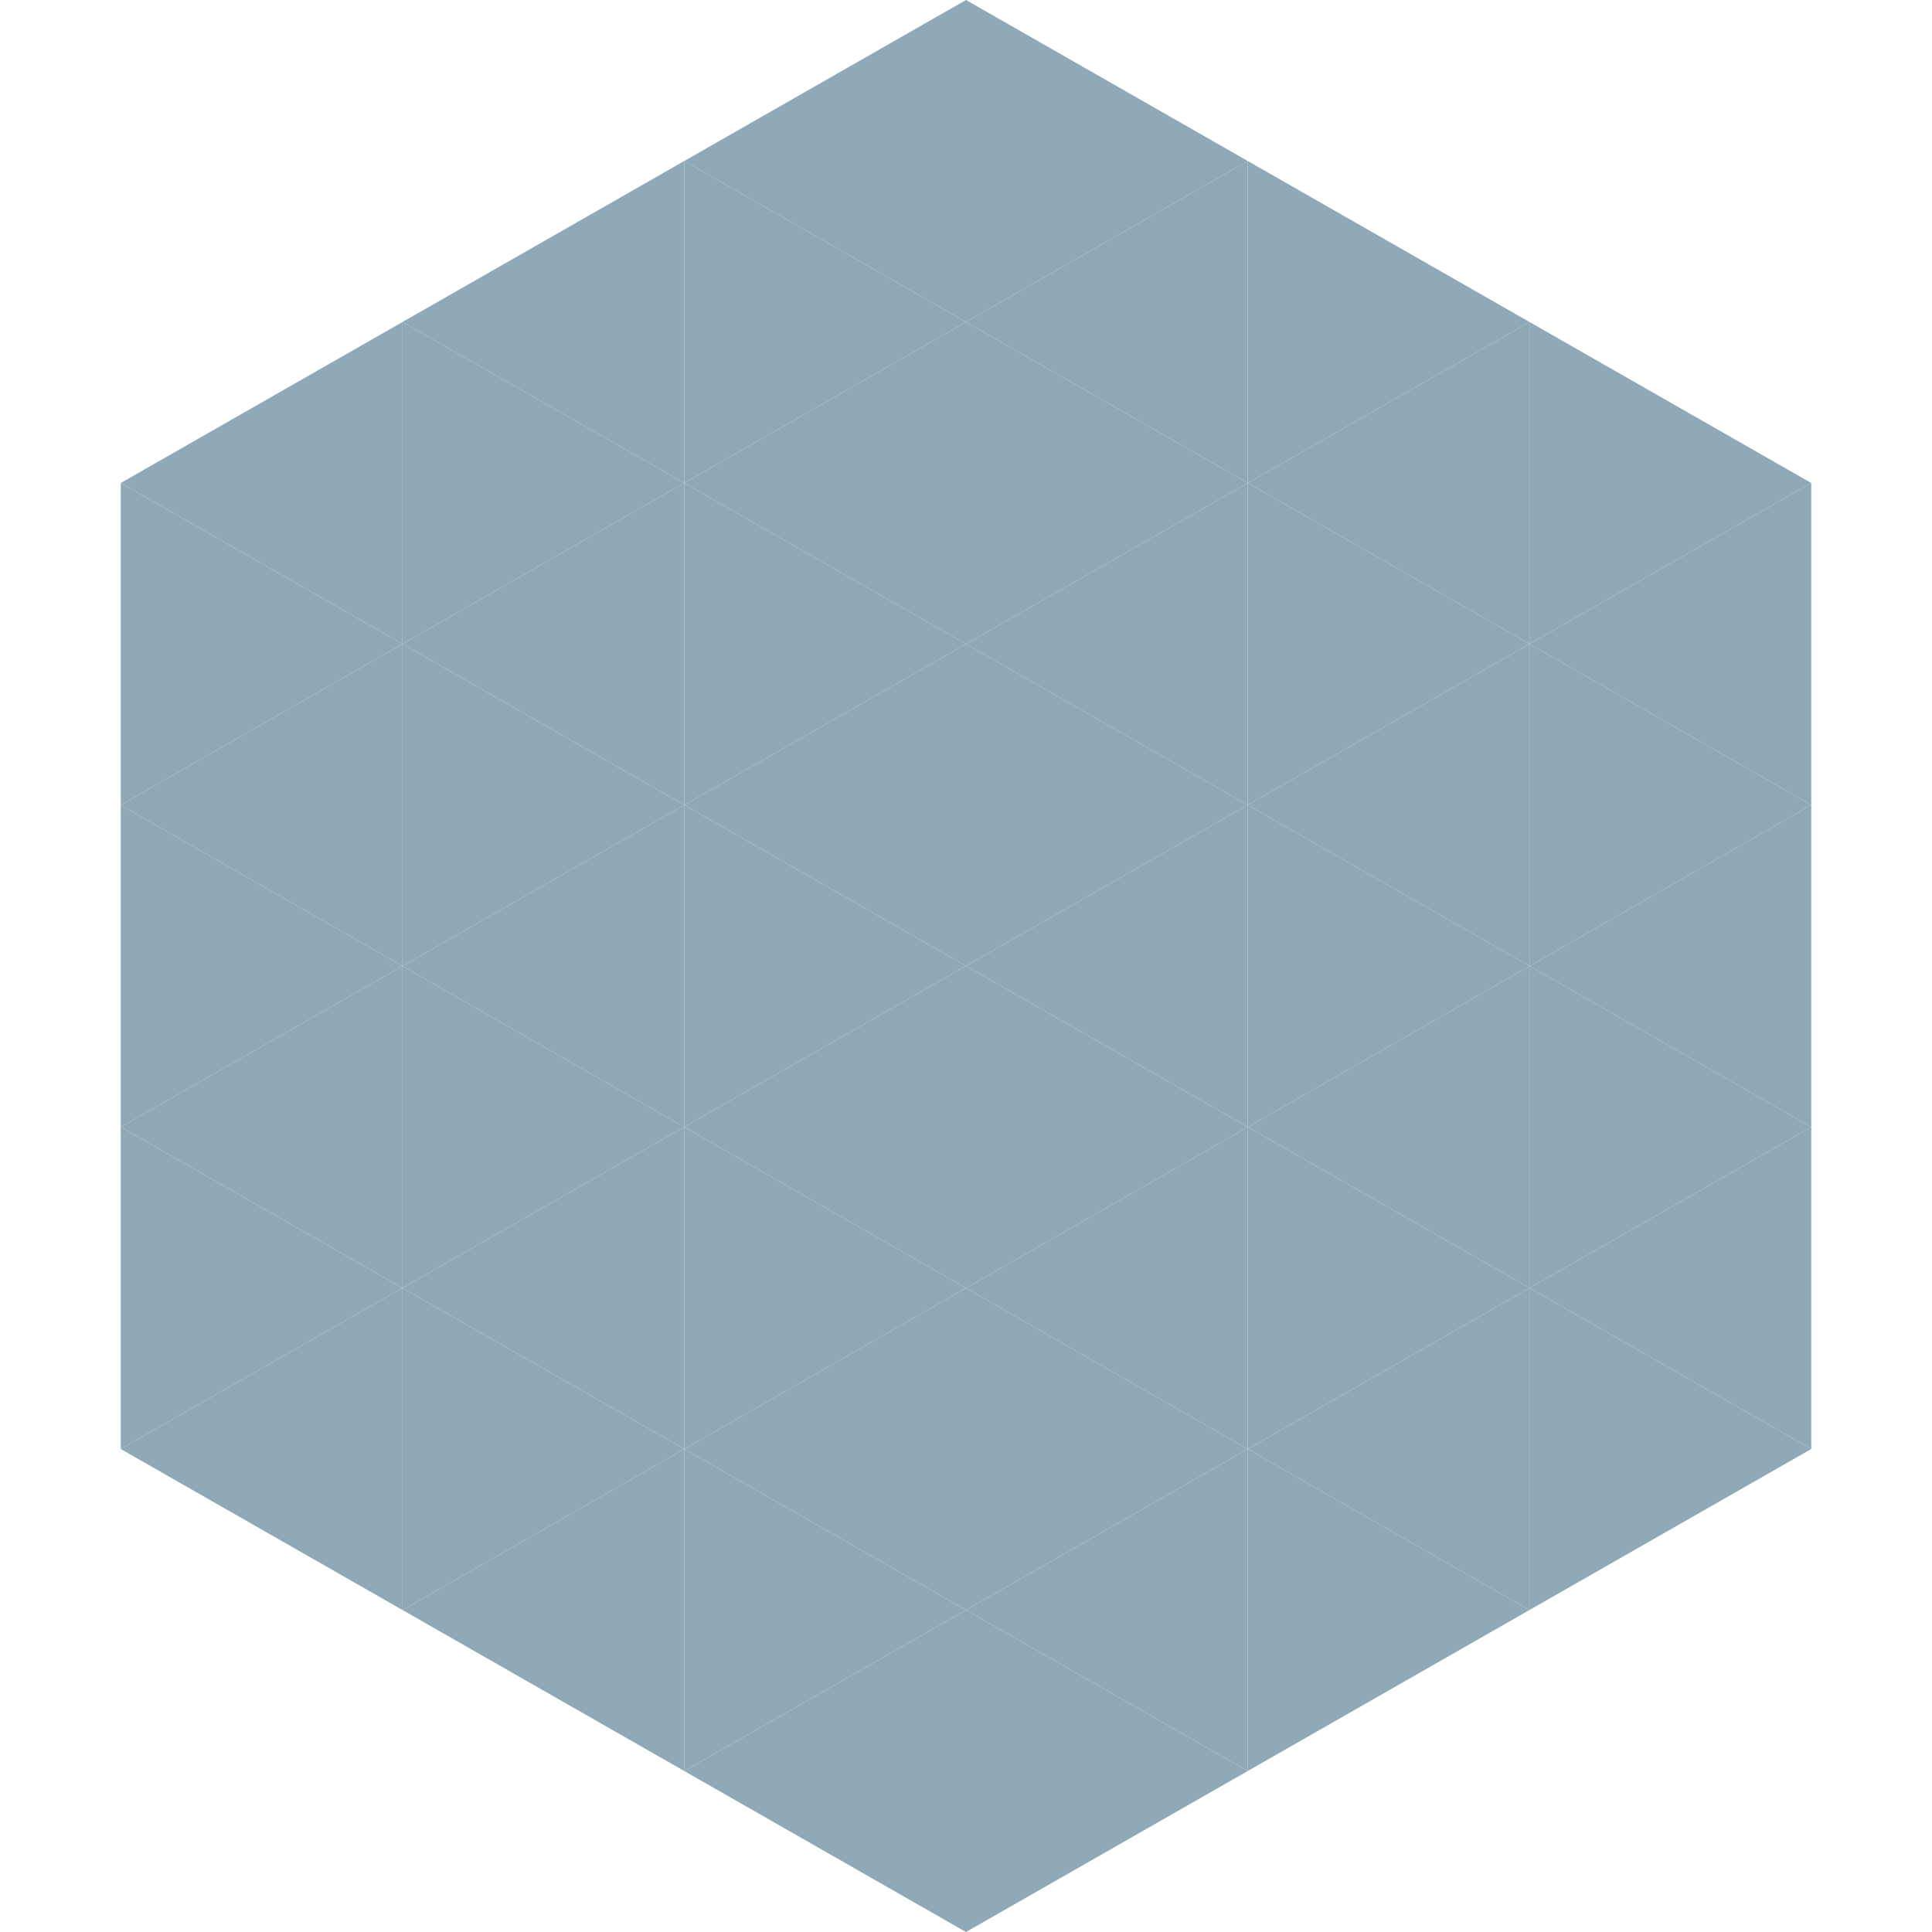 <?xml version="1.0"?>
<!-- Generated by SVGo -->
<svg width="240" height="240"
     xmlns="http://www.w3.org/2000/svg"
     xmlns:xlink="http://www.w3.org/1999/xlink">
<polygon points="50,40 15,60 50,80" style="fill:rgb(143,169,185)" />
<polygon points="190,40 225,60 190,80" style="fill:rgb(143,169,185)" />
<polygon points="15,60 50,80 15,100" style="fill:rgb(143,169,185)" />
<polygon points="225,60 190,80 225,100" style="fill:rgb(143,169,185)" />
<polygon points="50,80 15,100 50,120" style="fill:rgb(143,169,185)" />
<polygon points="190,80 225,100 190,120" style="fill:rgb(143,169,185)" />
<polygon points="15,100 50,120 15,140" style="fill:rgb(143,169,185)" />
<polygon points="225,100 190,120 225,140" style="fill:rgb(143,169,185)" />
<polygon points="50,120 15,140 50,160" style="fill:rgb(143,169,185)" />
<polygon points="190,120 225,140 190,160" style="fill:rgb(143,169,185)" />
<polygon points="15,140 50,160 15,180" style="fill:rgb(143,169,185)" />
<polygon points="225,140 190,160 225,180" style="fill:rgb(143,169,185)" />
<polygon points="50,160 15,180 50,200" style="fill:rgb(143,169,185)" />
<polygon points="190,160 225,180 190,200" style="fill:rgb(143,169,185)" />
<polygon points="15,180 50,200 15,220" style="fill:rgb(255,255,255); fill-opacity:0" />
<polygon points="225,180 190,200 225,220" style="fill:rgb(255,255,255); fill-opacity:0" />
<polygon points="50,0 85,20 50,40" style="fill:rgb(255,255,255); fill-opacity:0" />
<polygon points="190,0 155,20 190,40" style="fill:rgb(255,255,255); fill-opacity:0" />
<polygon points="85,20 50,40 85,60" style="fill:rgb(143,169,185)" />
<polygon points="155,20 190,40 155,60" style="fill:rgb(143,169,185)" />
<polygon points="50,40 85,60 50,80" style="fill:rgb(143,169,185)" />
<polygon points="190,40 155,60 190,80" style="fill:rgb(143,169,185)" />
<polygon points="85,60 50,80 85,100" style="fill:rgb(143,169,185)" />
<polygon points="155,60 190,80 155,100" style="fill:rgb(143,169,185)" />
<polygon points="50,80 85,100 50,120" style="fill:rgb(143,169,185)" />
<polygon points="190,80 155,100 190,120" style="fill:rgb(143,169,185)" />
<polygon points="85,100 50,120 85,140" style="fill:rgb(143,169,185)" />
<polygon points="155,100 190,120 155,140" style="fill:rgb(143,169,185)" />
<polygon points="50,120 85,140 50,160" style="fill:rgb(143,169,185)" />
<polygon points="190,120 155,140 190,160" style="fill:rgb(143,169,185)" />
<polygon points="85,140 50,160 85,180" style="fill:rgb(143,169,185)" />
<polygon points="155,140 190,160 155,180" style="fill:rgb(143,169,185)" />
<polygon points="50,160 85,180 50,200" style="fill:rgb(143,169,185)" />
<polygon points="190,160 155,180 190,200" style="fill:rgb(143,169,185)" />
<polygon points="85,180 50,200 85,220" style="fill:rgb(143,169,185)" />
<polygon points="155,180 190,200 155,220" style="fill:rgb(143,169,185)" />
<polygon points="120,0 85,20 120,40" style="fill:rgb(143,169,185)" />
<polygon points="120,0 155,20 120,40" style="fill:rgb(143,169,185)" />
<polygon points="85,20 120,40 85,60" style="fill:rgb(143,169,185)" />
<polygon points="155,20 120,40 155,60" style="fill:rgb(143,169,185)" />
<polygon points="120,40 85,60 120,80" style="fill:rgb(143,169,185)" />
<polygon points="120,40 155,60 120,80" style="fill:rgb(143,169,185)" />
<polygon points="85,60 120,80 85,100" style="fill:rgb(143,169,185)" />
<polygon points="155,60 120,80 155,100" style="fill:rgb(143,169,185)" />
<polygon points="120,80 85,100 120,120" style="fill:rgb(143,169,185)" />
<polygon points="120,80 155,100 120,120" style="fill:rgb(143,169,185)" />
<polygon points="85,100 120,120 85,140" style="fill:rgb(143,169,185)" />
<polygon points="155,100 120,120 155,140" style="fill:rgb(143,169,185)" />
<polygon points="120,120 85,140 120,160" style="fill:rgb(143,169,185)" />
<polygon points="120,120 155,140 120,160" style="fill:rgb(143,169,185)" />
<polygon points="85,140 120,160 85,180" style="fill:rgb(143,169,185)" />
<polygon points="155,140 120,160 155,180" style="fill:rgb(143,169,185)" />
<polygon points="120,160 85,180 120,200" style="fill:rgb(143,169,185)" />
<polygon points="120,160 155,180 120,200" style="fill:rgb(143,169,185)" />
<polygon points="85,180 120,200 85,220" style="fill:rgb(143,169,185)" />
<polygon points="155,180 120,200 155,220" style="fill:rgb(143,169,185)" />
<polygon points="120,200 85,220 120,240" style="fill:rgb(143,169,185)" />
<polygon points="120,200 155,220 120,240" style="fill:rgb(143,169,185)" />
<polygon points="85,220 120,240 85,260" style="fill:rgb(255,255,255); fill-opacity:0" />
<polygon points="155,220 120,240 155,260" style="fill:rgb(255,255,255); fill-opacity:0" />
</svg>
